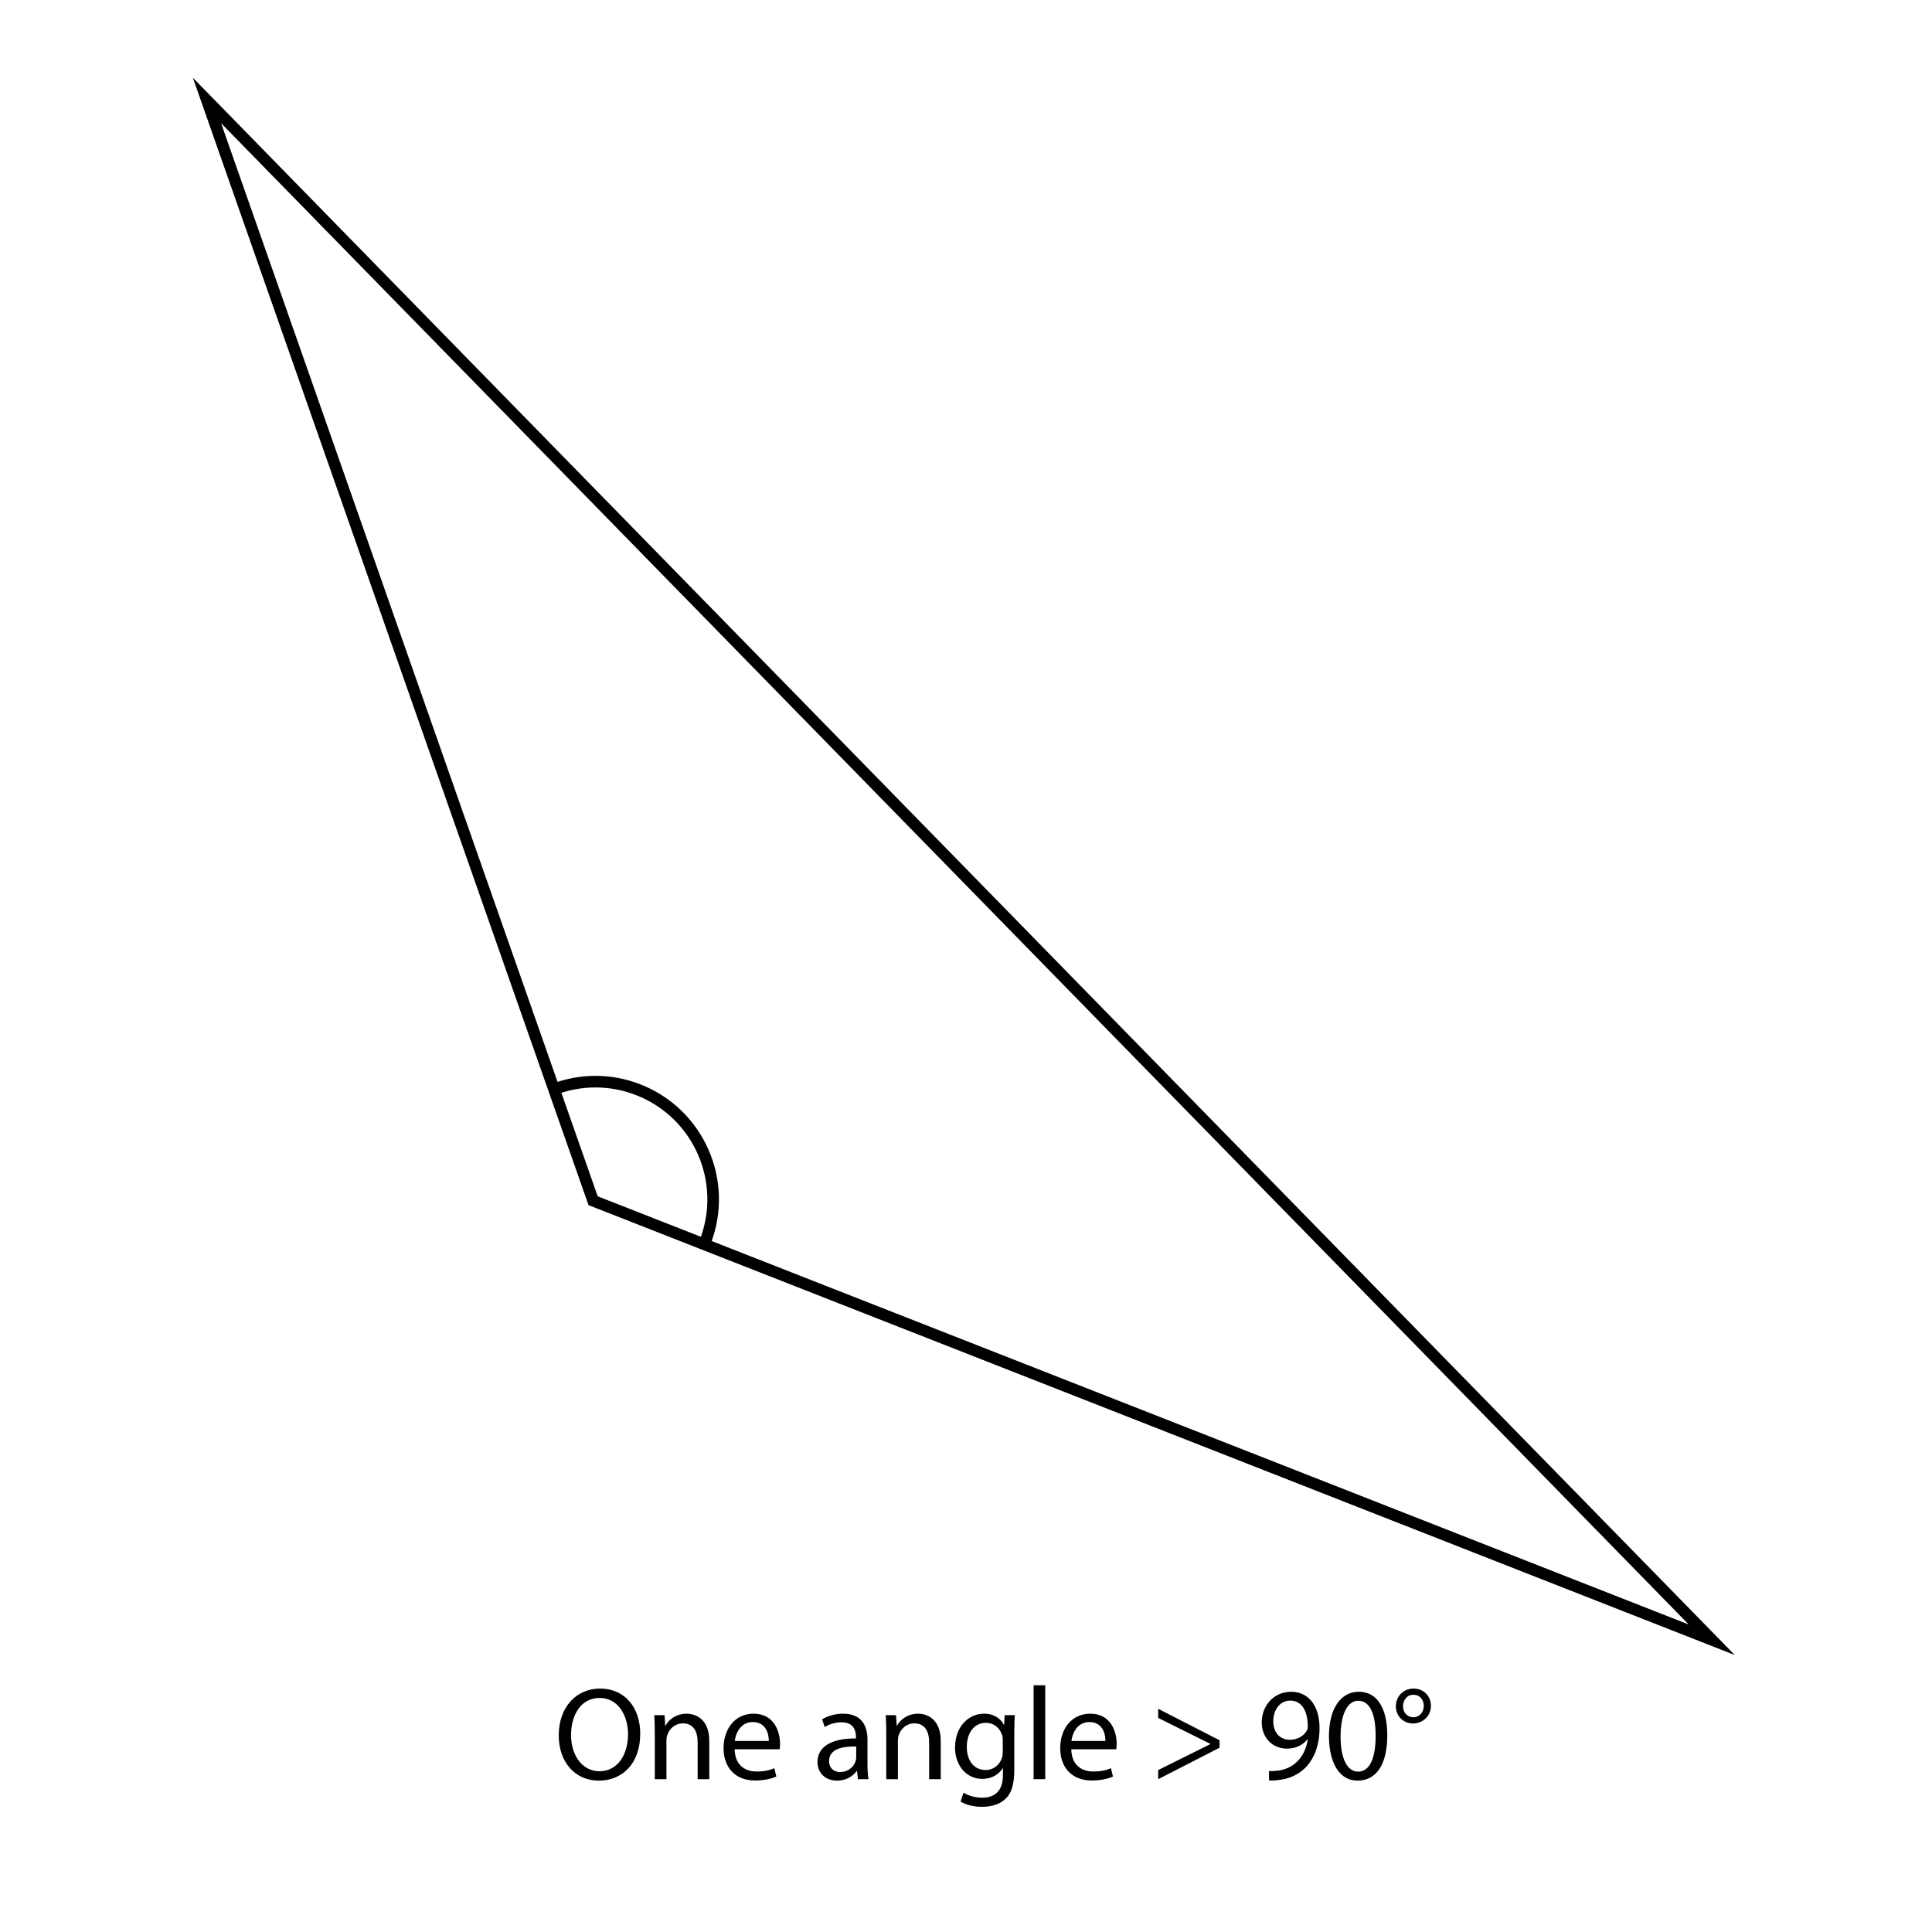<?xml version="1.0" encoding="UTF-8"?>
<!-- Generator: Adobe Illustrator 26.1.0, SVG Export Plug-In . SVG Version: 6.00 Build 0)  -->
<svg xmlns="http://www.w3.org/2000/svg" xmlns:xlink="http://www.w3.org/1999/xlink" version="1.1" id="Layer_1" x="0px" y="0px" viewBox="0 0 1000 1000" style="enable-background:new 0 0 1000 1000;" xml:space="preserve">
<style type="text/css">
	.st0{fill:none;stroke:#000000;stroke-width:6;stroke-miterlimit:10;}
</style>
<polygon class="st0" points="306.99,621.49 107.13,52 886,848.74 "></polygon>
<g>
	<path d="M331.38,897.35c0,15.88-9.65,24.31-21.43,24.31c-12.19,0-20.75-9.45-20.75-23.42c0-14.65,9.11-24.24,21.43-24.24   C323.23,874,331.38,883.66,331.38,897.35z M295.57,898.1c0,9.86,5.34,18.69,14.72,18.69c9.45,0,14.79-8.7,14.79-19.17   c0-9.17-4.79-18.76-14.72-18.76C300.5,878.86,295.57,887.97,295.57,898.1z"></path>
	<path d="M338.91,896.73c0-3.42-0.07-6.23-0.27-8.97h5.34l0.34,5.48h0.14c1.64-3.15,5.48-6.23,10.95-6.23   c4.59,0,11.71,2.74,11.71,14.1v19.79h-6.02v-19.1c0-5.34-1.99-9.79-7.67-9.79c-3.97,0-7.05,2.81-8.08,6.16   c-0.27,0.75-0.41,1.78-0.41,2.81v19.92h-6.02V896.73z"></path>
	<path d="M380.26,905.43c0.14,8.15,5.34,11.5,11.37,11.5c4.31,0,6.92-0.75,9.17-1.71l1.03,4.31c-2.12,0.96-5.75,2.05-11.02,2.05   c-10.2,0-16.29-6.71-16.29-16.71s5.89-17.87,15.54-17.87c10.82,0,13.69,9.52,13.69,15.61c0,1.23-0.14,2.19-0.21,2.81H380.26z    M397.92,901.12c0.07-3.83-1.57-9.79-8.35-9.79c-6.09,0-8.76,5.61-9.24,9.79H397.92z"></path>
	<path d="M444.07,920.9l-0.48-4.18h-0.21c-1.85,2.6-5.41,4.93-10.13,4.93c-6.71,0-10.13-4.72-10.13-9.52   c0-8.01,7.12-12.39,19.92-12.32v-0.68c0-2.74-0.75-7.67-7.53-7.67c-3.08,0-6.3,0.96-8.63,2.46l-1.37-3.97   c2.74-1.78,6.71-2.94,10.89-2.94c10.13,0,12.6,6.92,12.6,13.56v12.39c0,2.88,0.14,5.68,0.55,7.94H444.07z M443.18,903.99   c-6.57-0.14-14.04,1.03-14.04,7.46c0,3.9,2.6,5.75,5.68,5.75c4.31,0,7.05-2.74,8.01-5.55c0.21-0.62,0.34-1.3,0.34-1.92V903.99z"></path>
	<path d="M458.72,896.73c0-3.42-0.07-6.23-0.27-8.97h5.34l0.34,5.48h0.14c1.64-3.15,5.48-6.23,10.95-6.23   c4.59,0,11.71,2.74,11.71,14.1v19.79h-6.02v-19.1c0-5.34-1.99-9.79-7.67-9.79c-3.97,0-7.05,2.81-8.08,6.16   c-0.27,0.75-0.41,1.78-0.41,2.81v19.92h-6.02V896.73z"></path>
	<path d="M525.26,887.76c-0.14,2.4-0.27,5.07-0.27,9.11v19.24c0,7.6-1.51,12.26-4.72,15.13c-3.22,3.01-7.87,3.97-12.05,3.97   c-3.97,0-8.35-0.96-11.02-2.74l1.51-4.59c2.19,1.37,5.61,2.6,9.72,2.6c6.16,0,10.68-3.22,10.68-11.57v-3.7h-0.14   c-1.85,3.08-5.41,5.55-10.54,5.55c-8.22,0-14.1-6.98-14.1-16.16c0-11.23,7.33-17.6,14.93-17.6c5.75,0,8.9,3.01,10.34,5.75h0.14   l0.27-5H525.26z M519.03,900.84c0-1.03-0.07-1.92-0.34-2.74c-1.1-3.49-4.04-6.37-8.42-6.37c-5.75,0-9.86,4.86-9.86,12.53   c0,6.5,3.29,11.91,9.79,11.91c3.7,0,7.05-2.33,8.35-6.16c0.34-1.03,0.48-2.19,0.48-3.22V900.84z"></path>
	<path d="M534.99,872.29h6.02v48.61h-6.02V872.29z"></path>
	<path d="M554.5,905.43c0.14,8.15,5.34,11.5,11.37,11.5c4.31,0,6.92-0.75,9.17-1.71l1.03,4.31c-2.12,0.96-5.75,2.05-11.02,2.05   c-10.2,0-16.29-6.71-16.29-16.71s5.89-17.87,15.54-17.87c10.82,0,13.69,9.52,13.69,15.61c0,1.23-0.14,2.19-0.21,2.81H554.5z    M572.16,901.12c0.07-3.83-1.58-9.79-8.35-9.79c-6.09,0-8.76,5.61-9.24,9.79H572.16z"></path>
	<path d="M631.24,904.61l-31.77,16.29v-4.72l26.98-13.42v-0.14l-26.98-13.42v-4.72l31.77,16.29V904.61z"></path>
	<path d="M656.85,916.66c1.3,0.14,2.81,0,4.86-0.21c3.49-0.48,6.78-1.92,9.31-4.31c2.94-2.67,5.07-6.57,5.89-11.84h-0.21   c-2.46,3.01-6.03,4.79-10.48,4.79c-8.01,0-13.15-6.02-13.15-13.62c0-8.42,6.09-15.82,15.2-15.82c9.11,0,14.72,7.39,14.72,18.76   c0,9.79-3.29,16.64-7.67,20.88c-3.42,3.35-8.15,5.41-12.94,5.96c-2.19,0.34-4.11,0.41-5.55,0.34V916.66z M659.04,891.05   c0,5.55,3.35,9.45,8.56,9.45c4.04,0,7.19-1.99,8.76-4.66c0.34-0.55,0.55-1.23,0.55-2.19c0-7.6-2.81-13.42-9.11-13.42   C662.67,880.23,659.04,884.75,659.04,891.05z"></path>
	<path d="M718.05,898.17c0,15.13-5.61,23.48-15.47,23.48c-8.7,0-14.58-8.15-14.72-22.87c0-14.92,6.44-23.14,15.47-23.14   C712.71,875.65,718.05,884,718.05,898.17z M693.88,898.86c0,11.57,3.56,18.14,9.04,18.14c6.16,0,9.11-7.19,9.11-18.55   c0-10.96-2.81-18.14-9.04-18.14C697.72,880.3,693.88,886.74,693.88,898.86z"></path>
	<path d="M740.64,882.9c0,5.54-4.45,9.17-9.17,9.17c-5.34,0-8.97-4.04-8.97-8.83c-0.07-5.27,4.04-9.24,9.11-9.24   C737.22,874,740.64,878.25,740.64,882.9z M726.2,883.25c0,3.15,2.33,5.61,5.34,5.61c3.08,0,5.41-2.53,5.41-5.89   c0-2.53-1.51-5.75-5.41-5.75C727.98,877.22,726.2,880.3,726.2,883.25z"></path>
</g>
<path class="st0" d="M286.74,563.79c13.58-5.12,29.03-5.44,43.62,0.26c31.33,12.23,46.82,47.55,34.59,78.88  c-0.28,0.71-0.56,1.4-0.86,2.09"></path>
<g>
</g>
<g>
</g>
<g>
</g>
<g>
</g>
<g>
</g>
<g>
</g>
</svg>
